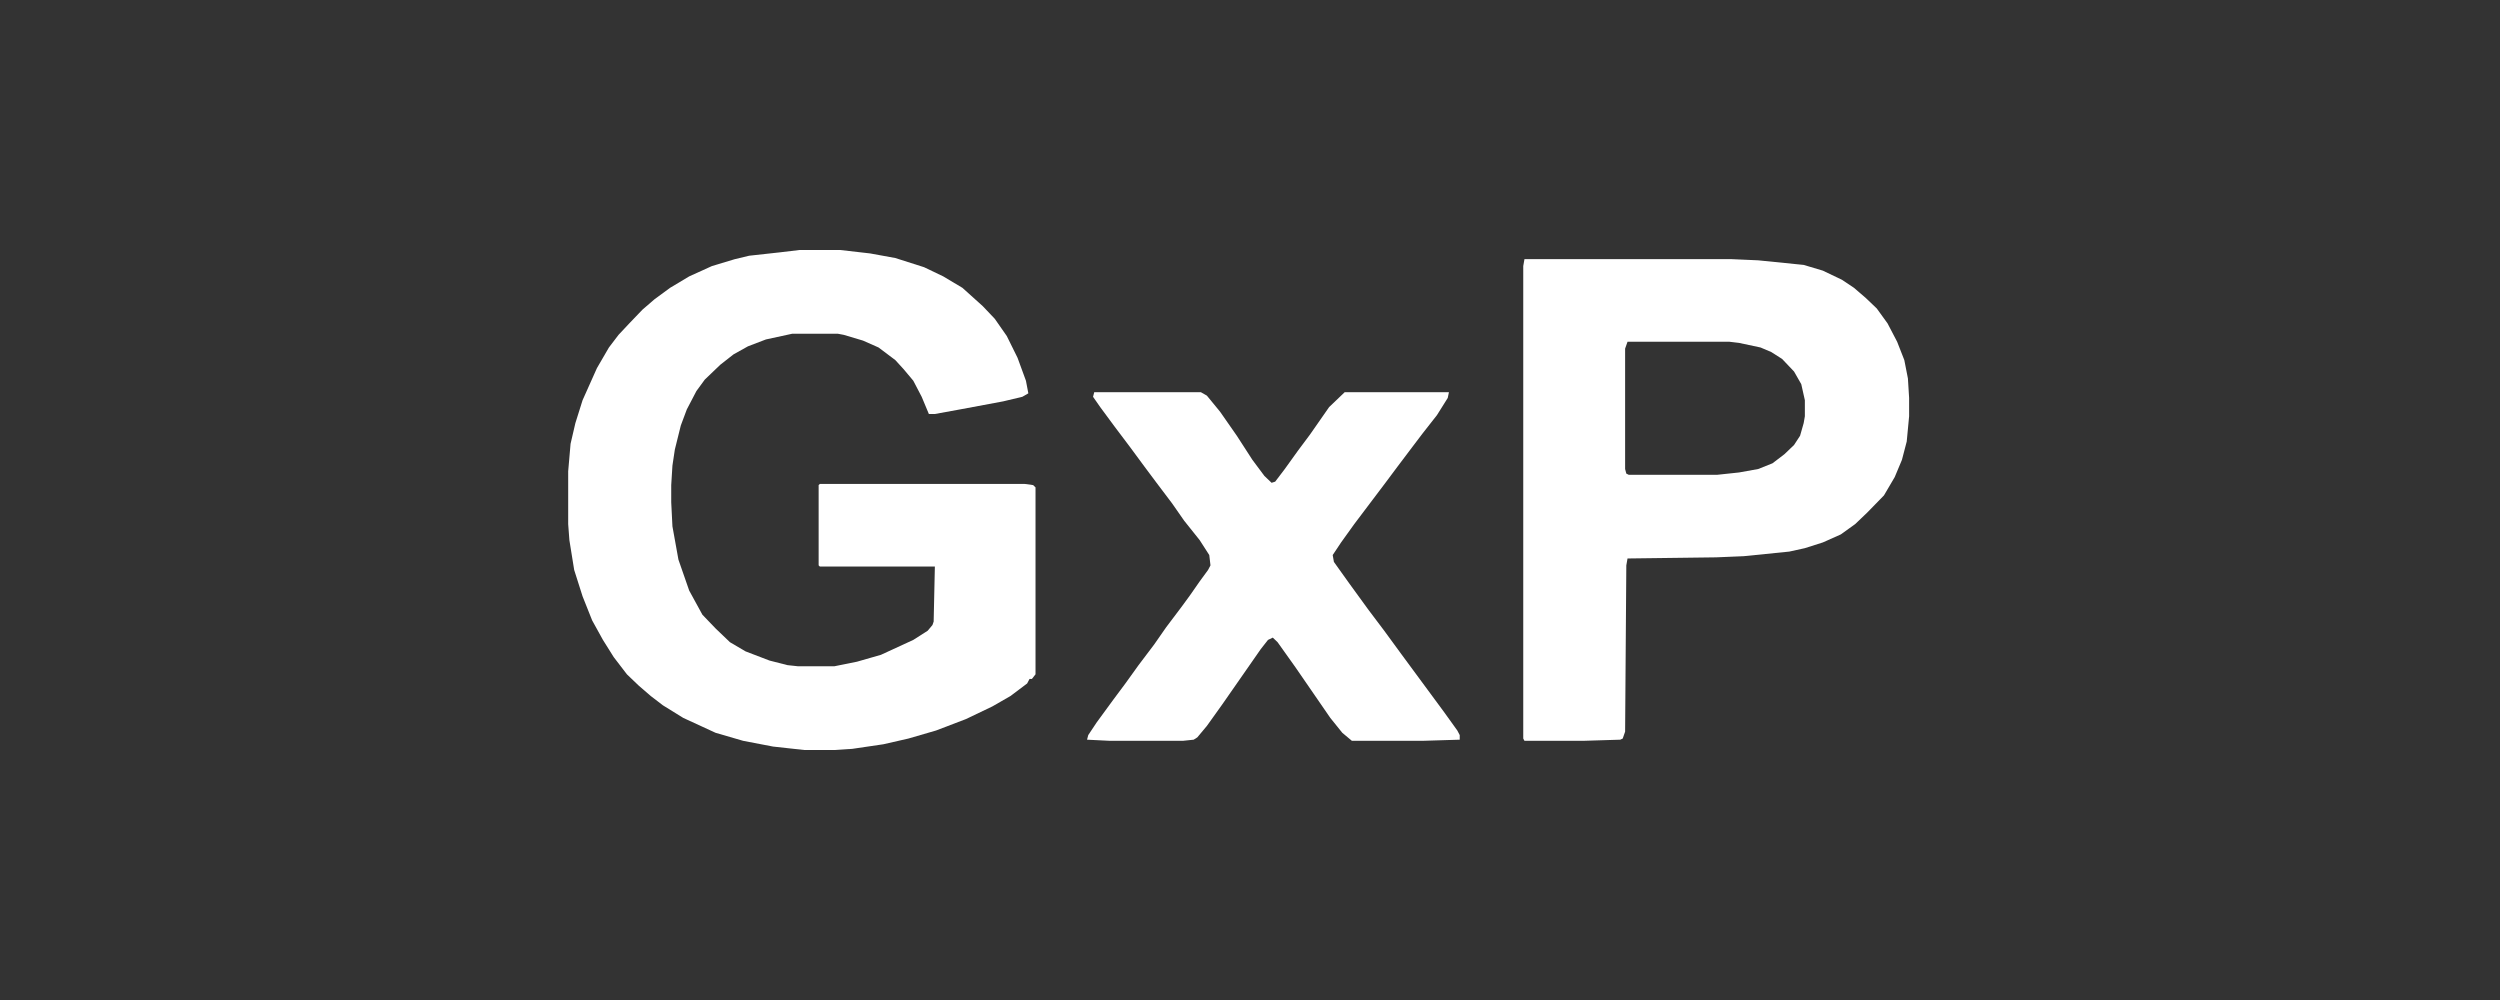<svg width="110" height="44" viewBox="0 0 110 44" fill="none" xmlns="http://www.w3.org/2000/svg">
<rect x="0" y="0" width="110" height="44" fill="#333333" stroke="none"/>
<path d="M35.176 11H36.969L38.287 11.151L39.394 11.353L40.66 11.757L41.503 12.161L42.347 12.665L43.243 13.472L43.77 14.027L44.298 14.784L44.772 15.743L45.141 16.752L45.247 17.307L44.983 17.459L44.139 17.66L42.241 18.014L41.134 18.216H40.87L40.554 17.459L40.185 16.752L39.763 16.248L39.394 15.844L38.656 15.289L37.971 14.986L37.127 14.734L36.863 14.684H34.86L33.7 14.936L32.909 15.239L32.276 15.592L31.696 16.046L31.011 16.702L30.642 17.206L30.22 18.014L29.956 18.72L29.693 19.78L29.587 20.486L29.534 21.344V22.101L29.587 23.16L29.851 24.624L30.325 25.986L30.905 27.046L31.485 27.651L32.118 28.257L32.803 28.66L33.858 29.064L34.649 29.266L35.123 29.317H36.705L37.707 29.115L38.761 28.812L40.185 28.156L40.818 27.752L41.029 27.5L41.081 27.349L41.134 24.927H36.072L36.02 24.876V21.344L36.072 21.294H45.089L45.458 21.344L45.563 21.445V29.67L45.405 29.872H45.3L45.194 30.073L44.456 30.628L43.665 31.082L42.505 31.638L41.187 32.142L39.974 32.495L38.867 32.748L37.496 32.95L36.705 33H35.387L34.016 32.849L32.698 32.596L31.485 32.243L30.062 31.587L29.165 31.032L28.638 30.628L28.111 30.174L27.584 29.67L27.004 28.913L26.529 28.156L26.055 27.298L25.633 26.238L25.264 25.078L25.053 23.766L25 23.06V20.738L25.105 19.527L25.316 18.619L25.633 17.61L26.265 16.197L26.793 15.289L27.215 14.734L27.689 14.229L28.269 13.624L28.796 13.17L29.482 12.665L30.325 12.161L31.327 11.706L32.329 11.404L32.962 11.252L34.333 11.101L35.176 11Z" fill="white"/>
<path d="M67.076 11.403H76.198L77.358 11.454L79.361 11.656L80.205 11.908L81.049 12.312L81.576 12.665L82.103 13.119L82.578 13.573L83.052 14.229L83.474 15.037L83.79 15.844L83.948 16.651L84.001 17.509V18.316L83.896 19.426L83.685 20.234L83.368 20.991L82.894 21.798L82.156 22.555L81.629 23.059L80.996 23.514L80.205 23.867L79.414 24.119L78.729 24.27L76.725 24.472L75.512 24.523L71.611 24.573L71.558 24.876L71.505 32.193L71.4 32.495L71.294 32.546L69.66 32.596H67.076L67.023 32.495V11.706L67.076 11.403ZM71.611 15.037L71.505 15.339V20.637L71.558 20.839L71.663 20.89H75.565L76.514 20.789L77.358 20.637L77.99 20.385L78.518 19.982L78.939 19.578L79.203 19.174L79.361 18.619L79.414 18.316V17.61L79.256 16.904L78.939 16.348L78.412 15.793L77.938 15.491L77.463 15.289L76.514 15.087L76.092 15.037H71.611Z" fill="white"/>
<path d="M48.146 17.257H52.839L53.103 17.408L53.683 18.115L54.421 19.174L55.106 20.234L55.633 20.94L55.95 21.243L56.108 21.193L56.53 20.637L57.11 19.83L57.637 19.124L58.481 17.913L59.166 17.257H63.753L63.701 17.509L63.226 18.266L62.593 19.073L62.172 19.628L61.486 20.537L60.959 21.243L59.588 23.059L59.008 23.867L58.639 24.422L58.692 24.725L59.377 25.683L60.221 26.844L60.906 27.752L61.644 28.761L63.542 31.335L64.122 32.142L64.228 32.344V32.546L62.593 32.596H59.483L59.061 32.243L58.533 31.587L57.004 29.367L56.214 28.257L56.003 28.055L55.792 28.156L55.475 28.559L53.788 30.982L53.103 31.94L52.681 32.445L52.523 32.546L52.048 32.596H48.832L47.83 32.546L47.883 32.344L48.252 31.789L48.99 30.78L49.517 30.073L50.097 29.266L50.783 28.358L51.31 27.601L51.995 26.693L52.364 26.188L52.786 25.582L53.155 25.078L53.261 24.876L53.208 24.422L52.786 23.766L52.101 22.908L51.574 22.151L50.888 21.243L50.361 20.537L49.728 19.679L49.043 18.77L48.41 17.913L48.094 17.459L48.146 17.257Z" fill="white"/>
</svg>
